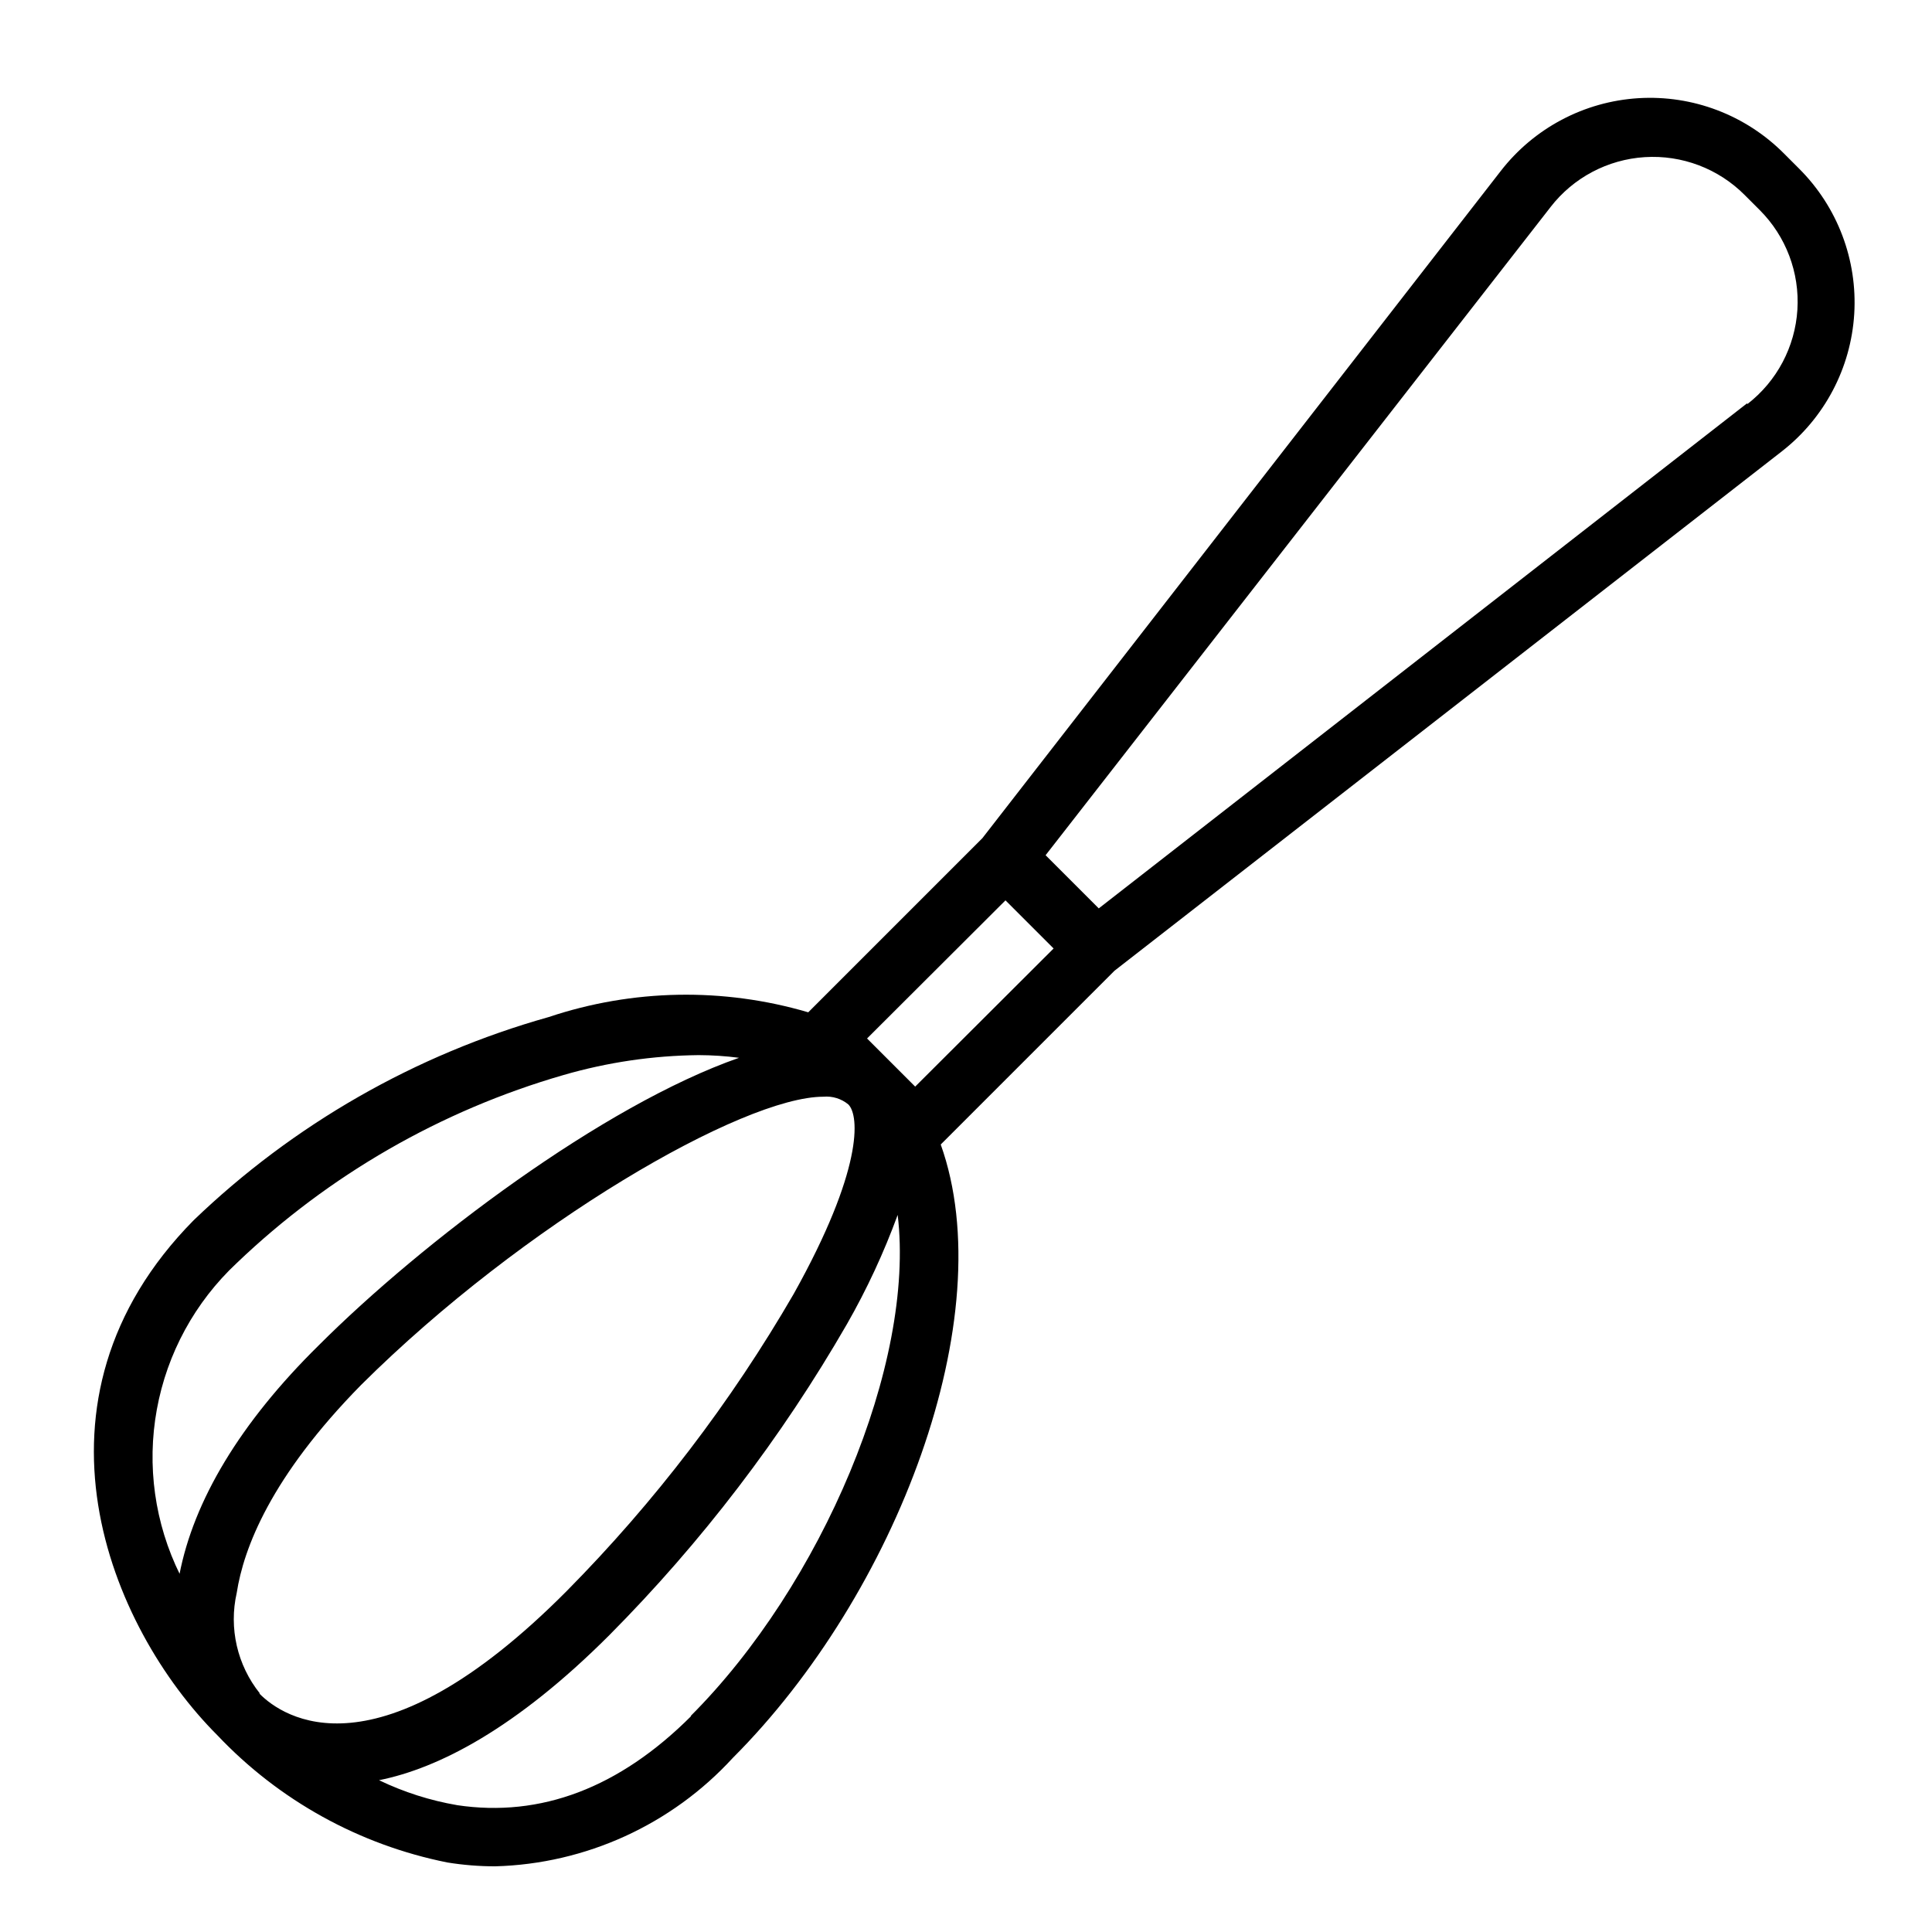 <?xml version="1.0" encoding="UTF-8"?>
<!-- Uploaded to: ICON Repo, www.iconrepo.com, Generator: ICON Repo Mixer Tools -->
<svg fill="#000000" width="800px" height="800px" version="1.1" viewBox="144 144 512 512" xmlns="http://www.w3.org/2000/svg">
 <path d="m616.79 184.7c-10.156-10.219-24.219-15.566-38.602-14.68-14.379 0.891-27.676 7.934-36.496 19.324l-137.37 176.8-46.129 46.129c-22.523-6.625-46.539-6.188-68.801 1.262-35.312 9.934-67.625 28.426-94.074 53.844-47.23 47.863-22.355 107.85 6.301 136.5 16.336 17.262 37.625 29.031 60.93 33.695 4.188 0.676 8.426 1.02 12.672 1.02 24.016-0.652 46.742-11.02 62.977-28.73 43.375-43.375 71.398-116.98 55.105-162.56l46.051-46.051 176.8-137.6c11.34-8.82 18.344-22.086 19.234-36.426 0.887-14.336-4.426-28.363-14.59-38.516zm-425.09 376.6c-6.695-13.555-8.848-28.902-6.137-43.777 2.707-14.871 10.133-28.477 21.176-38.801 24.418-23.352 54.129-40.449 86.59-49.828 11.645-3.375 23.695-5.148 35.816-5.277 3.582 0.012 7.156 0.246 10.707 0.711-36.055 12.594-83.914 48.727-111.39 76.203-20.859 20.543-33.141 41.168-36.918 60.77zm21.176 31.488c-6.008-7.492-8.27-17.32-6.137-26.688 1.812-11.73 8.973-30.699 32.984-55.105 43.059-42.82 101.23-76.355 122.48-76.355 2.391-0.215 4.766 0.523 6.613 2.047 2.992 2.992 3.856 17.398-14.484 50.223-16.621 28.688-36.828 55.141-60.141 78.719-50.223 50.539-75.258 33.535-81.477 27.16zm114.3 5.984c-19.051 19.051-39.91 26.922-62.031 23.617l0.004-0.004c-7.176-1.23-14.145-3.457-20.703-6.613 15.742-3.148 36.289-13.699 61.008-38.414 24.465-24.637 45.637-52.34 62.977-82.422 5.293-9.258 9.797-18.949 13.461-28.969 4.723 39.363-20.152 98.086-54.871 132.8zm59.355-166.81-12.754-12.754 36.684-36.605 12.754 12.754zm220.42-181.05-171.77 133.82-14.09-14.09 133.82-171.77v-0.008c6.039-7.789 15.133-12.605 24.973-13.223 9.836-0.617 19.465 3.023 26.43 9.996l4.016 4.016c6.973 6.965 10.613 16.594 9.996 26.43-0.617 9.836-5.434 18.934-13.223 24.973z"/>
</svg>